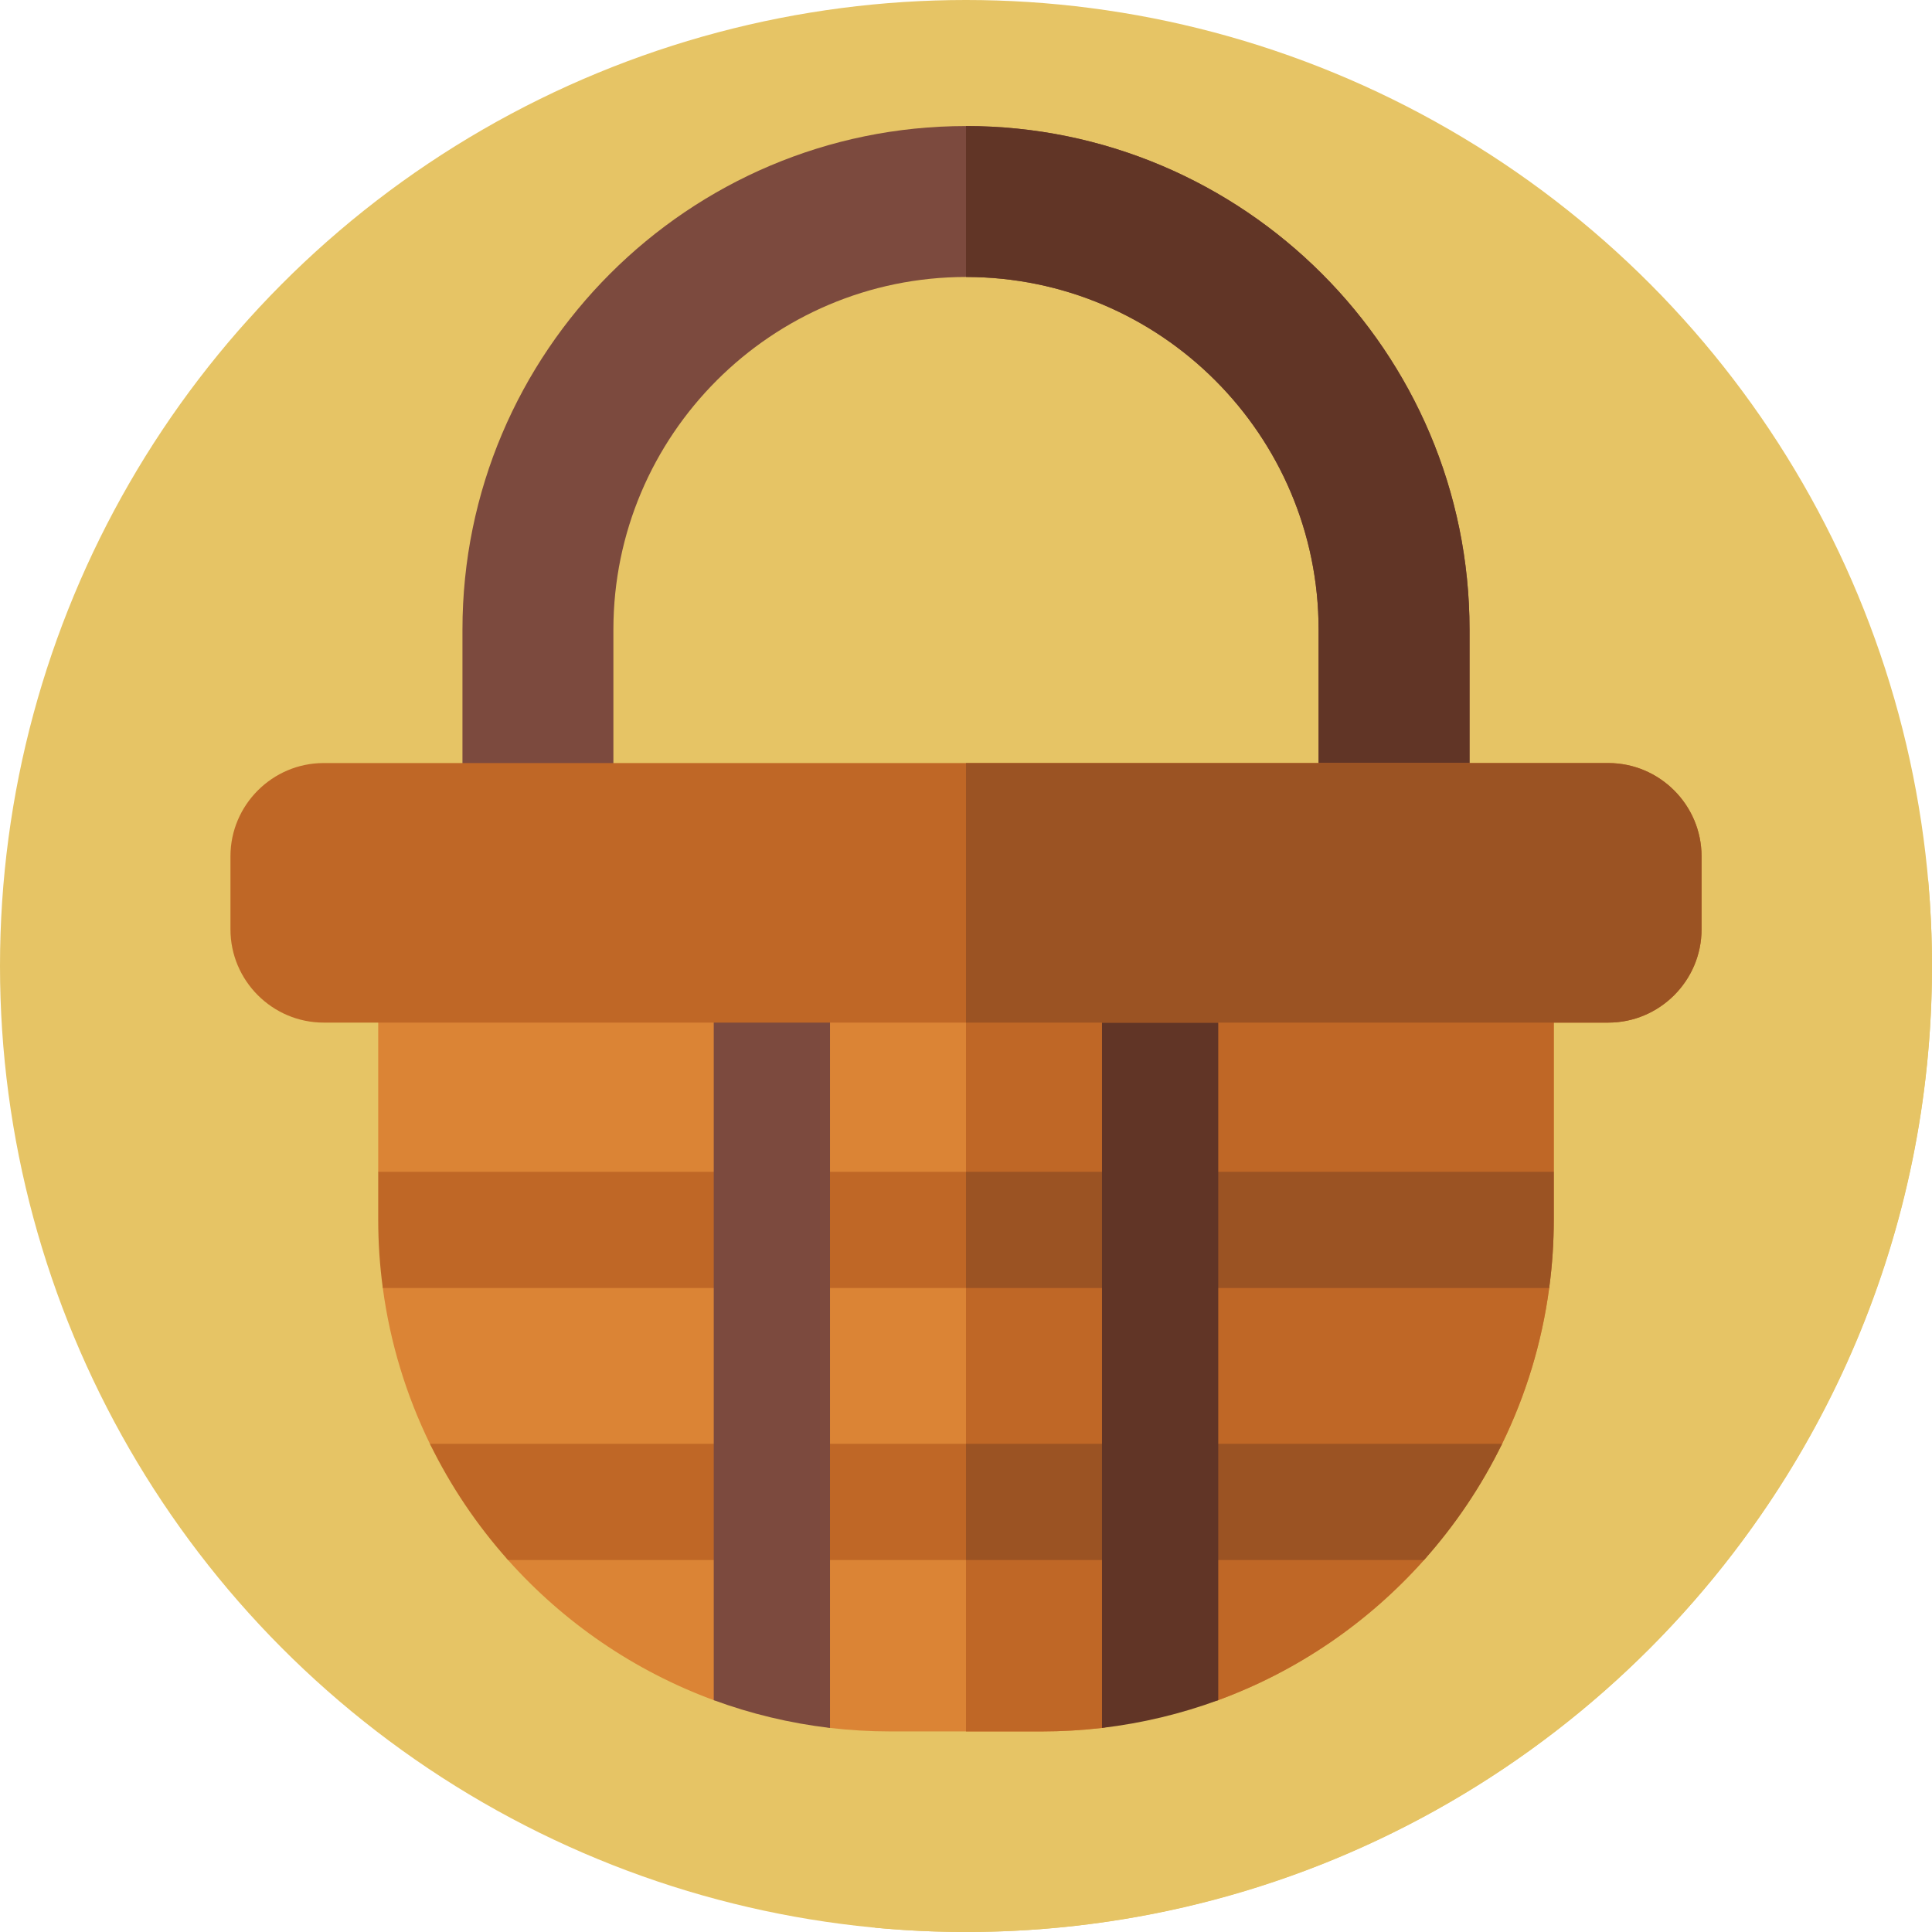 <svg xmlns="http://www.w3.org/2000/svg" id="Layer_1" viewBox="0 0 512 512"><g><g><g><g id="XMLID_582_"><g id="XMLID_583_"><g id="XMLID_584_"><g id="XMLID_585_"><g id="XMLID_586_"><g id="XMLID_587_"><g id="XMLID_588_"><g id="XMLID_589_"><g id="XMLID_590_"><g id="XMLID_591_"><g id="XMLID_592_"><g id="XMLID_593_"><g id="XMLID_594_"><g id="XMLID_595_"><g id="XMLID_596_"><circle cx="256" cy="256" fill="#ffdc7b" r="256" style="fill: rgb(230, 196, 101);"></circle></g></g></g></g></g></g></g></g></g></g></g></g></g></g></g></g></g><path d="m136.056 178.512c0 52.37-63.983 88.308-63.983 88.308l36.305 36.649 26.262 109.961 97.302 97.436c7.922.739 15.943 1.134 24.058 1.134 141.385 0 256-114.615 256-256 0-7.637-.354-15.19-1.009-22.656l-157.334-157.334c-127.872-81.384-217.601 50.132-217.601 102.502z" fill="#ffc239" style="fill: rgb(230, 196, 101);"></path><g><g><g><path d="m389.444 207.698h-40v-40.85c0-51.525-41.919-93.444-93.444-93.444s-93.444 41.919-93.444 93.444v40.85h-40v-40.85c0-73.582 59.863-133.444 133.444-133.444s133.444 59.863 133.444 133.444z" fill="#7c4a3e"></path></g></g><g><path d="m389.44 166.85v40.85h-40v-40.85c0-51.53-41.91-93.45-93.44-93.45v-40c73.58 0 133.44 59.87 133.44 133.45z" fill="#613526"></path></g><path d="m411.77 262.35v48.19l-10.391 15.4c0 6.18 9.981 9.44 9.171 15.4-1.95 14.63-6.25 28.52-12.48 41.28-2.612 5.343-12.199 10.486-15.461 15.405-3.594 5.419-.929 10.567-5.249 15.405-14.7 16.48-33.37 29.36-54.51 37.13-4.481 1.648-10.716-3.931-15.405-2.758-5.555 1.39-9.603 9.434-15.405 10.117-5.25.61-10.59.93-16 .93h-40.08c-5.41 0-10.75-.32-16-.93-5.341-.629-10.272-10.014-15.405-11.244-5.15-1.234-10.502 5.687-15.405 3.884-21.14-7.77-39.81-20.65-54.51-37.13-3.808-4.265-2.188-13.465-5.435-18.185-3.78-5.494-12.322-6.584-15.275-12.625-6.23-12.76-10.53-26.65-12.48-41.28-.81-5.96 8.609-7.49 8.609-13.67l-9.829-17.13v-48.19h311.54z" fill="#db8435"></path><path d="m411.77 262.35v48.19l-10.39 15.4c0 6.06 9.59 9.31 9.21 15.06-.01.11-.02.23-.04.34-1.95 14.63-6.25 28.52-12.48 41.28-2.61 5.34-12.2 10.49-15.46 15.4-3.6 5.42-.93 10.57-5.25 15.41-14.7 16.48-33.37 29.36-54.51 37.13-4.48 1.65-10.72-3.93-15.4-2.76-5.56 1.39-9.61 9.44-15.41 10.12-5.25.61-10.59.93-16 .93h-20.04v-196.5z" fill="#bf6726"></path><g><g><path d="m411.77 310.54v12.58c0 6.18-.41 12.26-1.22 18.22h-309.1c-.81-5.96-1.22-12.04-1.22-18.22v-12.58z" fill="#bf6726"></path></g><g><path d="m411.77 310.54v12.58c0 6.06-.39 12.03-1.18 17.88-.01.11-.02.23-.04.34h-154.55v-30.8z" fill="#9b5323"></path></g><g><g><path d="m398.07 382.62c-5.49 11.23-12.47 21.58-20.71 30.81h-242.72c-8.24-9.23-15.22-19.58-20.71-30.81z" fill="#bf6726"></path></g></g><g><g><g><path d="m398.07 382.62c-5.49 11.23-12.47 21.58-20.71 30.81h-121.36v-30.81z" fill="#9b5323"></path></g></g></g></g><g><g><g><path d="m322.85 262.35v188.21c-9.79 3.6-20.11 6.1-30.81 7.36v-195.57z" fill="#613526"></path></g><g><path d="m219.96 262.35v195.57c-10.7-1.26-21.02-3.76-30.81-7.36v-188.21z" fill="#7c4a3e"></path></g></g></g><path d="m426.226 270.999h-340.452c-13.585 0-24.699-11.115-24.699-24.699v-19.384c0-13.585 11.115-24.699 24.699-24.699h340.453c13.585 0 24.699 11.115 24.699 24.699v19.384c0 13.584-11.115 24.699-24.7 24.699z" fill="#bf6726"></path><path d="m450.93 226.92v19.38c0 13.58-11.12 24.7-24.7 24.7h-170.23v-68.78h170.23c13.58 0 24.7 11.11 24.7 24.7z" fill="#9b5323"></path></g></g></svg>